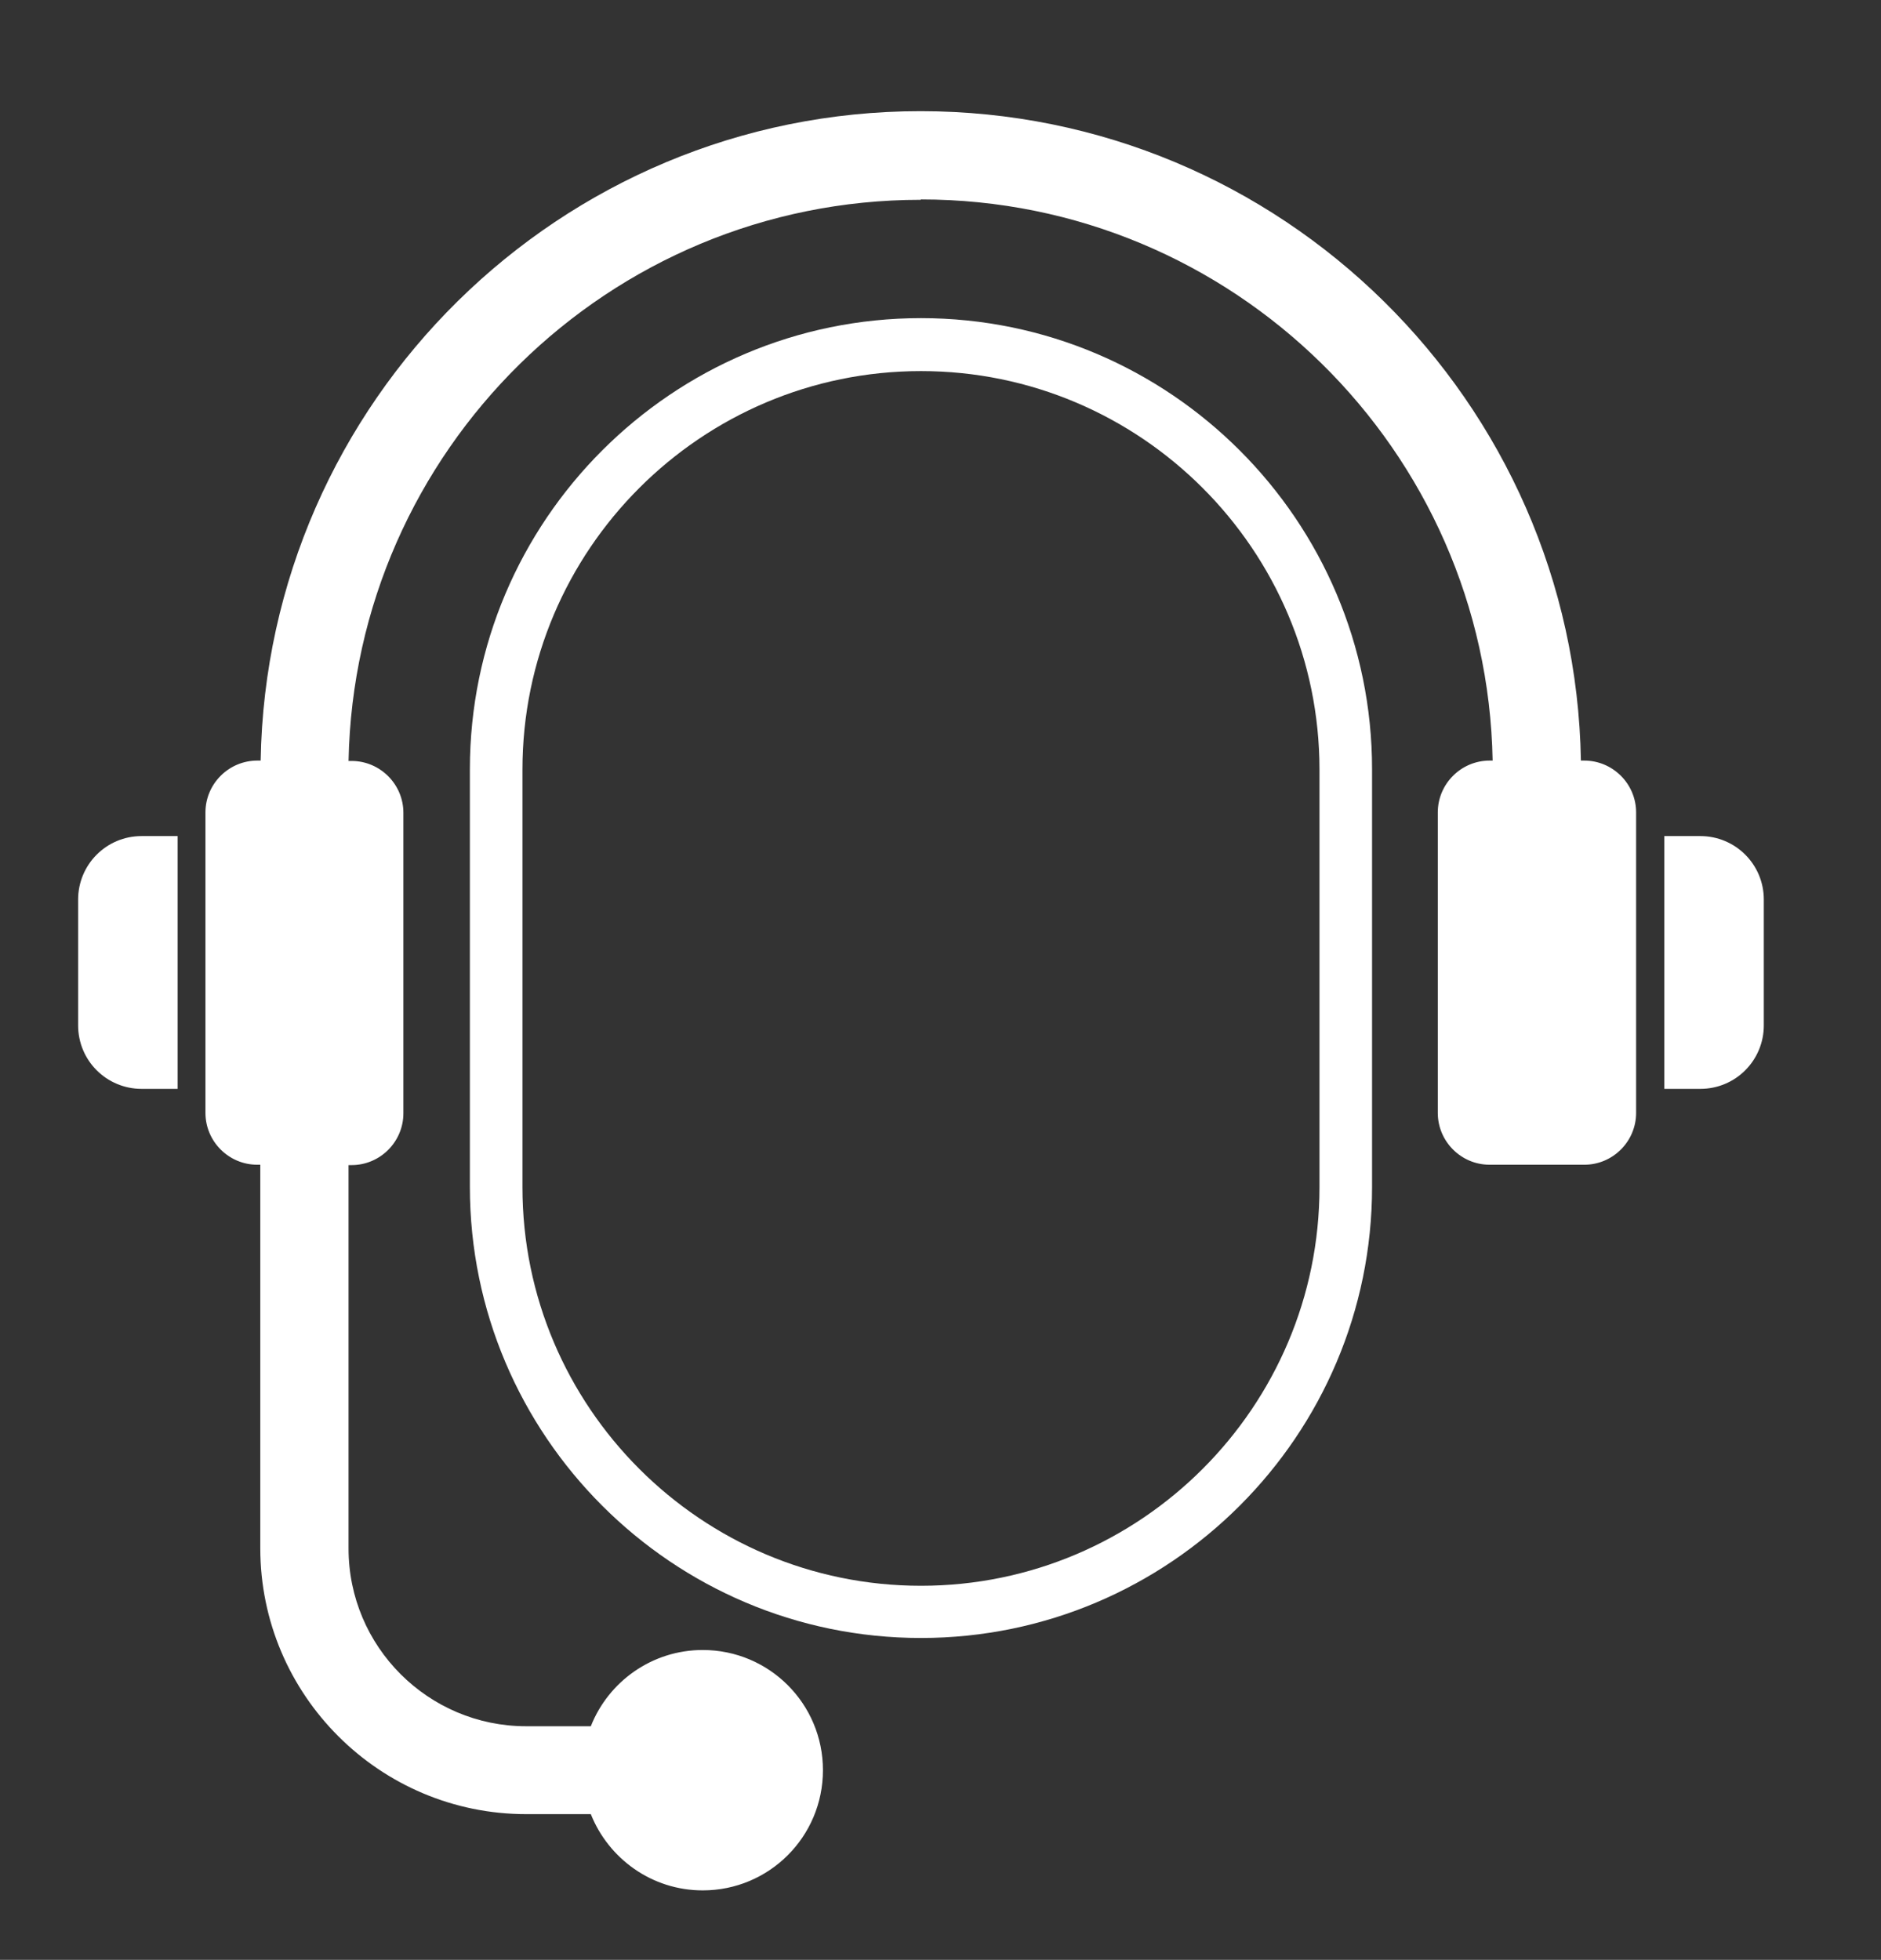<?xml version="1.0" encoding="UTF-8"?><svg id="Calque_1" xmlns="http://www.w3.org/2000/svg" viewBox="0 0 50.08 52.18"><rect x="0" y="0" width="50.08" height="52.18" fill="#333333" stroke="none"/><defs><style>.cls-1{fill:#fff;stroke-width:0px;}</style></defs><path class="cls-1" d="m24.52,5.31c8.3,0,15.07,6.67,15.22,14.94h-.08c-.76,0-1.38.62-1.38,1.38v8c0,.76.62,1.38,1.38,1.38h2.52c.76,0,1.38-.62,1.38-1.38v-8c0-.76-.62-1.38-1.38-1.38h-.09c-.16-9.56-7.98-17.29-17.58-17.29S7.1,10.69,6.94,20.25h-.09c-.76,0-1.38.62-1.38,1.38v8c0,.76.62,1.38,1.38,1.38h.08v10.21c0,3.91,3.18,7.08,7.08,7.08h1.72c.47,1.18,1.62,2.03,2.98,2.03,1.77,0,3.2-1.43,3.2-3.2s-1.43-3.2-3.2-3.2c-1.35,0-2.51.84-2.98,2.03h-1.72c-2.61,0-4.73-2.12-4.73-4.73v-10.21h.08c.76,0,1.38-.62,1.38-1.38v-8c0-.76-.62-1.38-1.38-1.38h-.08c.16-8.26,6.92-14.94,15.23-14.94h0Z"/><path class="cls-1" d="m2.08,23.95v3.35c0,.94.76,1.69,1.69,1.69h.96v-6.73h-.96c-.94,0-1.69.76-1.69,1.69Z"/><path class="cls-1" d="m45.27,22.26h-.96v6.73h.96c.94,0,1.69-.76,1.69-1.69v-3.35c0-.94-.76-1.69-1.69-1.69Z"/><path class="cls-1" d="m24.52,43.61c-6.62,0-12.01-5.39-12.01-12.01v-11.12c0-6.62,5.39-12.01,12.01-12.01s12.01,5.39,12.01,12.01v11.12c0,6.62-5.39,12.01-12.01,12.01Zm0-33.73c-5.85,0-10.61,4.76-10.61,10.61v11.12c0,5.85,4.76,10.61,10.61,10.61s10.61-4.76,10.61-10.61v-11.12c0-5.85-4.76-10.61-10.61-10.61Z"/></svg>